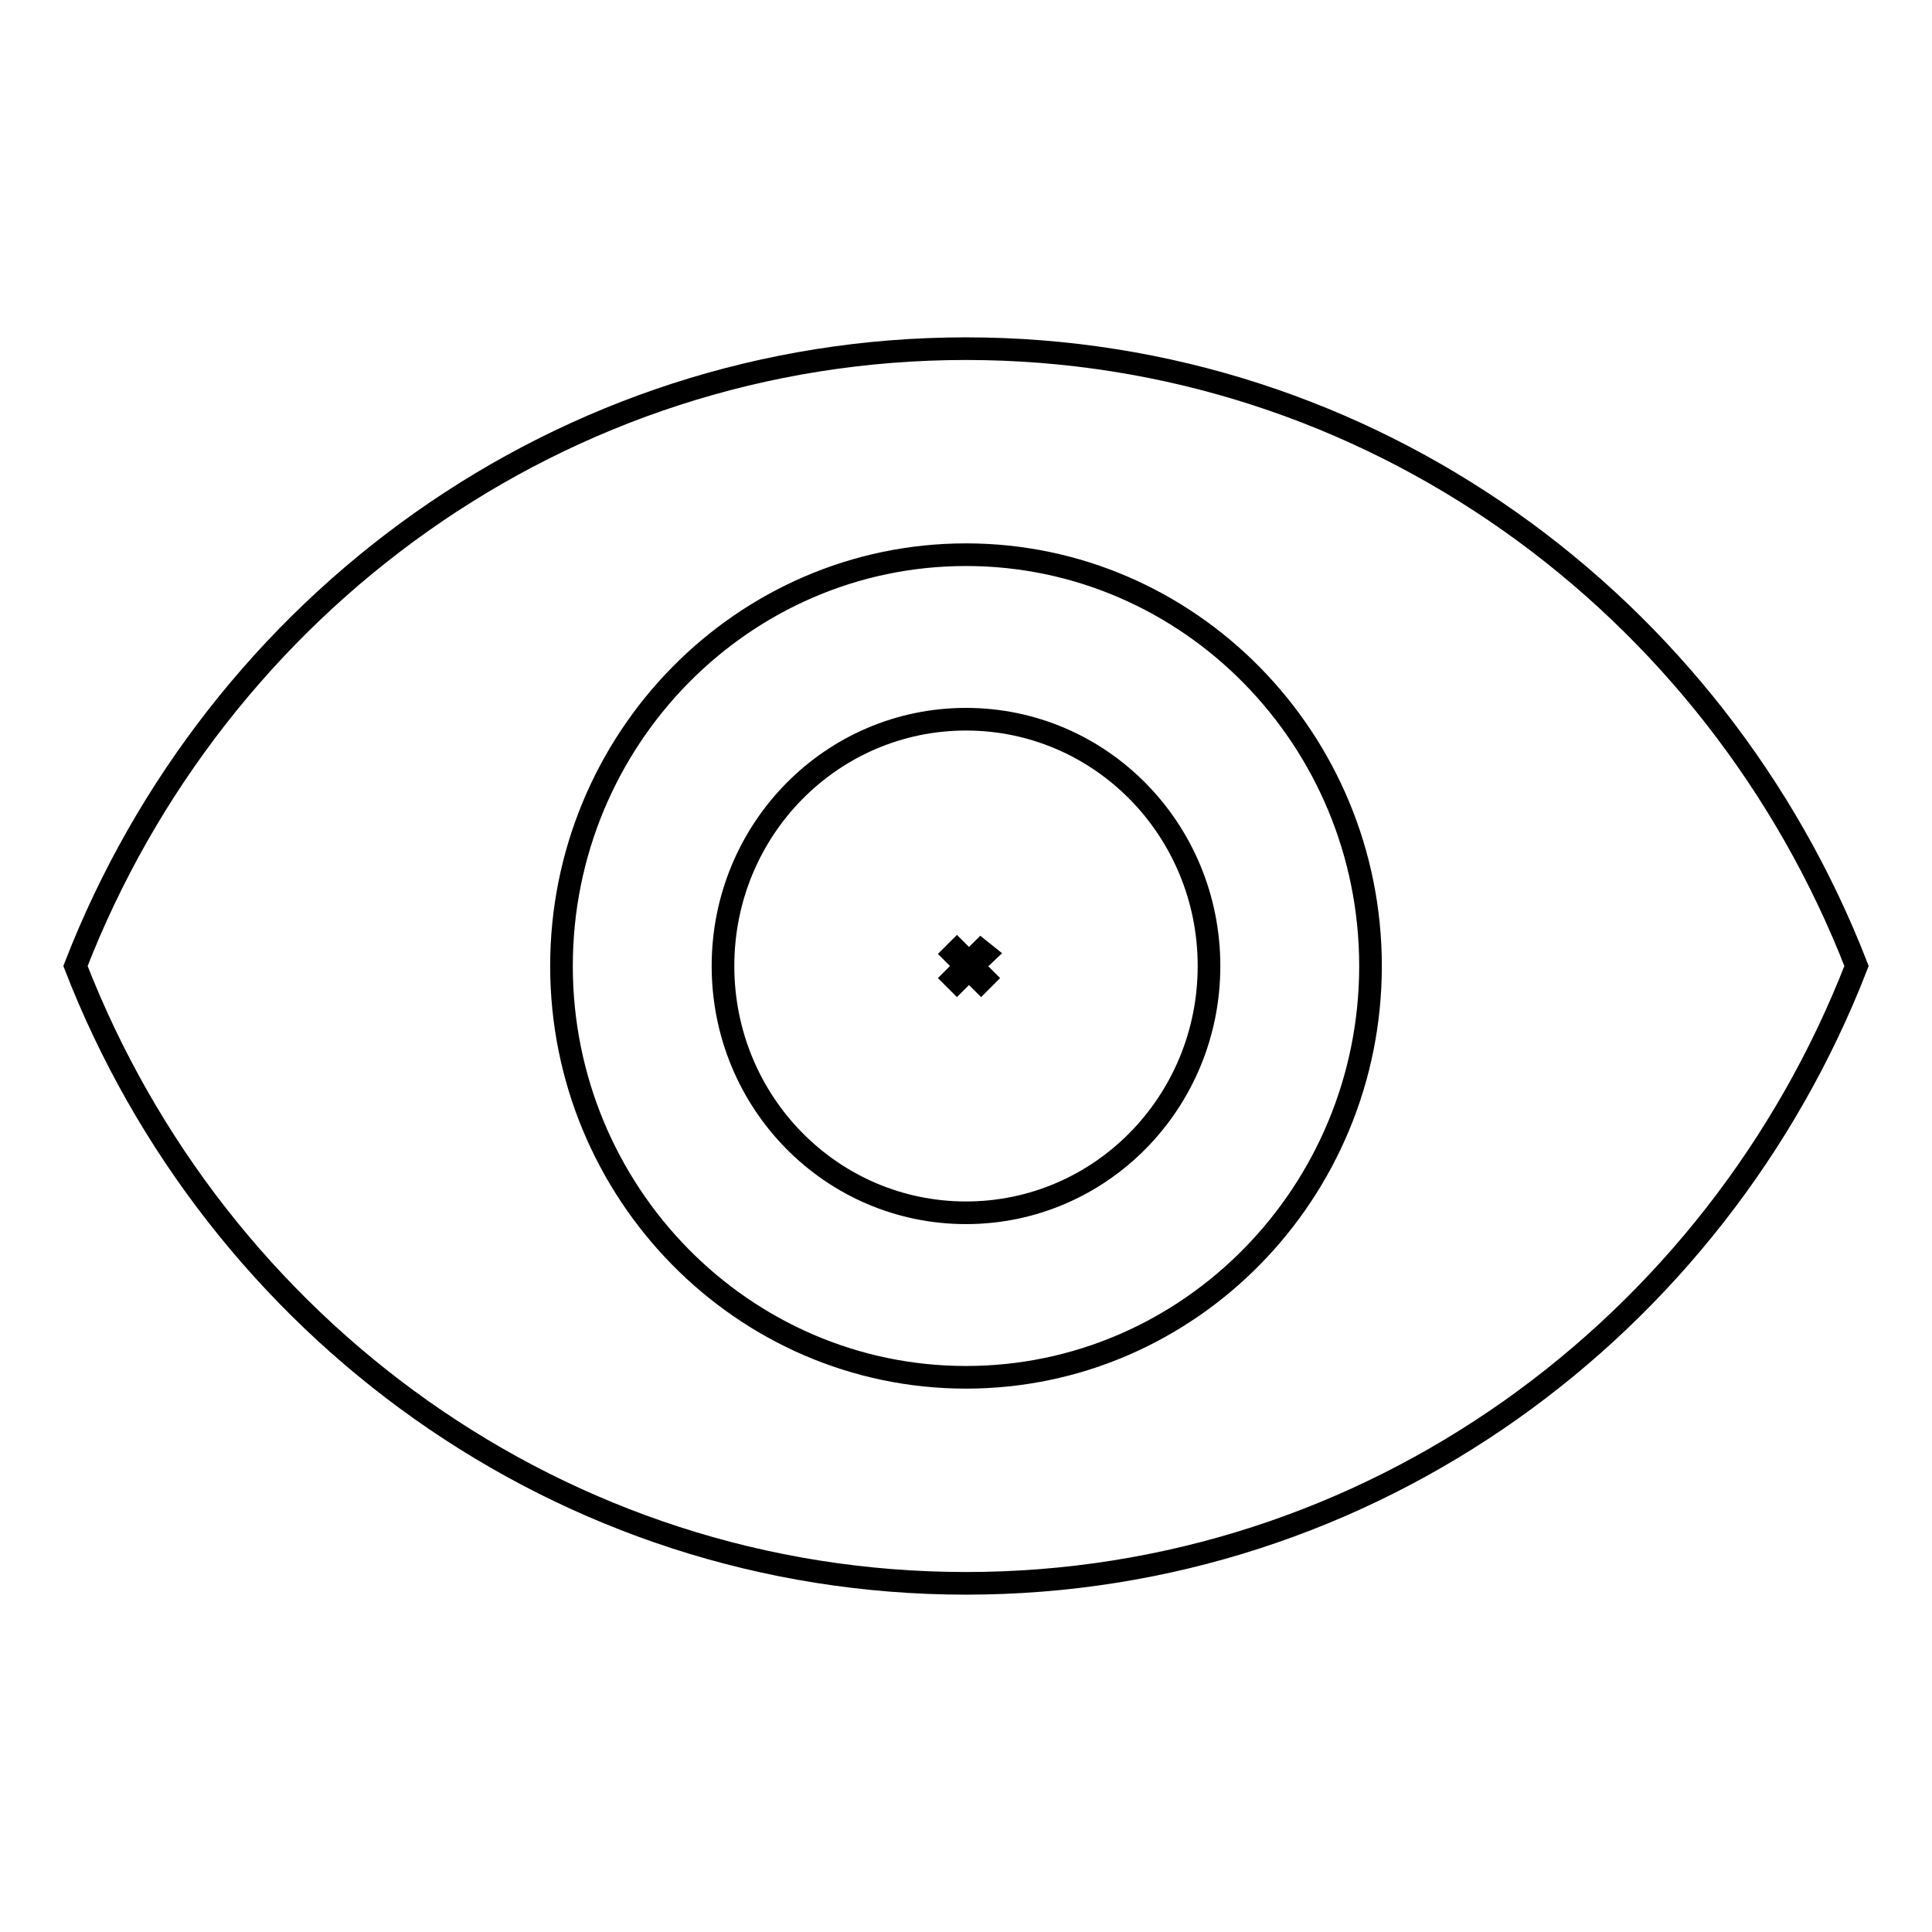 <?xml version="1.0" encoding="utf-8"?>
<!-- Svg Vector Icons : http://www.onlinewebfonts.com/icon -->
<!DOCTYPE svg PUBLIC "-//W3C//DTD SVG 1.1//EN" "http://www.w3.org/Graphics/SVG/1.1/DTD/svg11.dtd">
<svg version="1.1" xmlns="http://www.w3.org/2000/svg" xmlns:xlink="http://www.w3.org/1999/xlink" x="0px" y="0px" viewBox="0 0 256 256" enable-background="new 0 0 256 256" xml:space="preserve">
<g><g><path stroke-width="3" fill-opacity="0" stroke="#000000"  d="M130.5,126.4L130,126l-1.6,1.6l-1.6-1.6l-0.4,0.4l1.6,1.6l-1.6,1.6l0.4,0.4l1.6-1.6l1.6,1.6l0.4-0.4l-1.6-1.6L130.5,126.4z"/><path stroke-width="3" fill-opacity="0" stroke="#000000"  d="M128,46.2c-53.6,0-99.4,33.9-118,81.8c18.6,47.9,64.4,81.8,118,81.8c53.6,0,99.4-33.9,118-81.8C227.4,80.1,181.6,46.2,128,46.2z M128,182.5c-29.6,0-53.6-24.5-53.6-54.5s24-54.5,53.6-54.5s53.6,24.5,53.6,54.5S157.6,182.5,128,182.5z M128,95.3c-17.8,0-32.2,14.6-32.2,32.7c0,18.1,14.4,32.7,32.2,32.7c17.8,0,32.2-14.6,32.2-32.7S145.8,95.3,128,95.3z"/></g></g>
</svg>